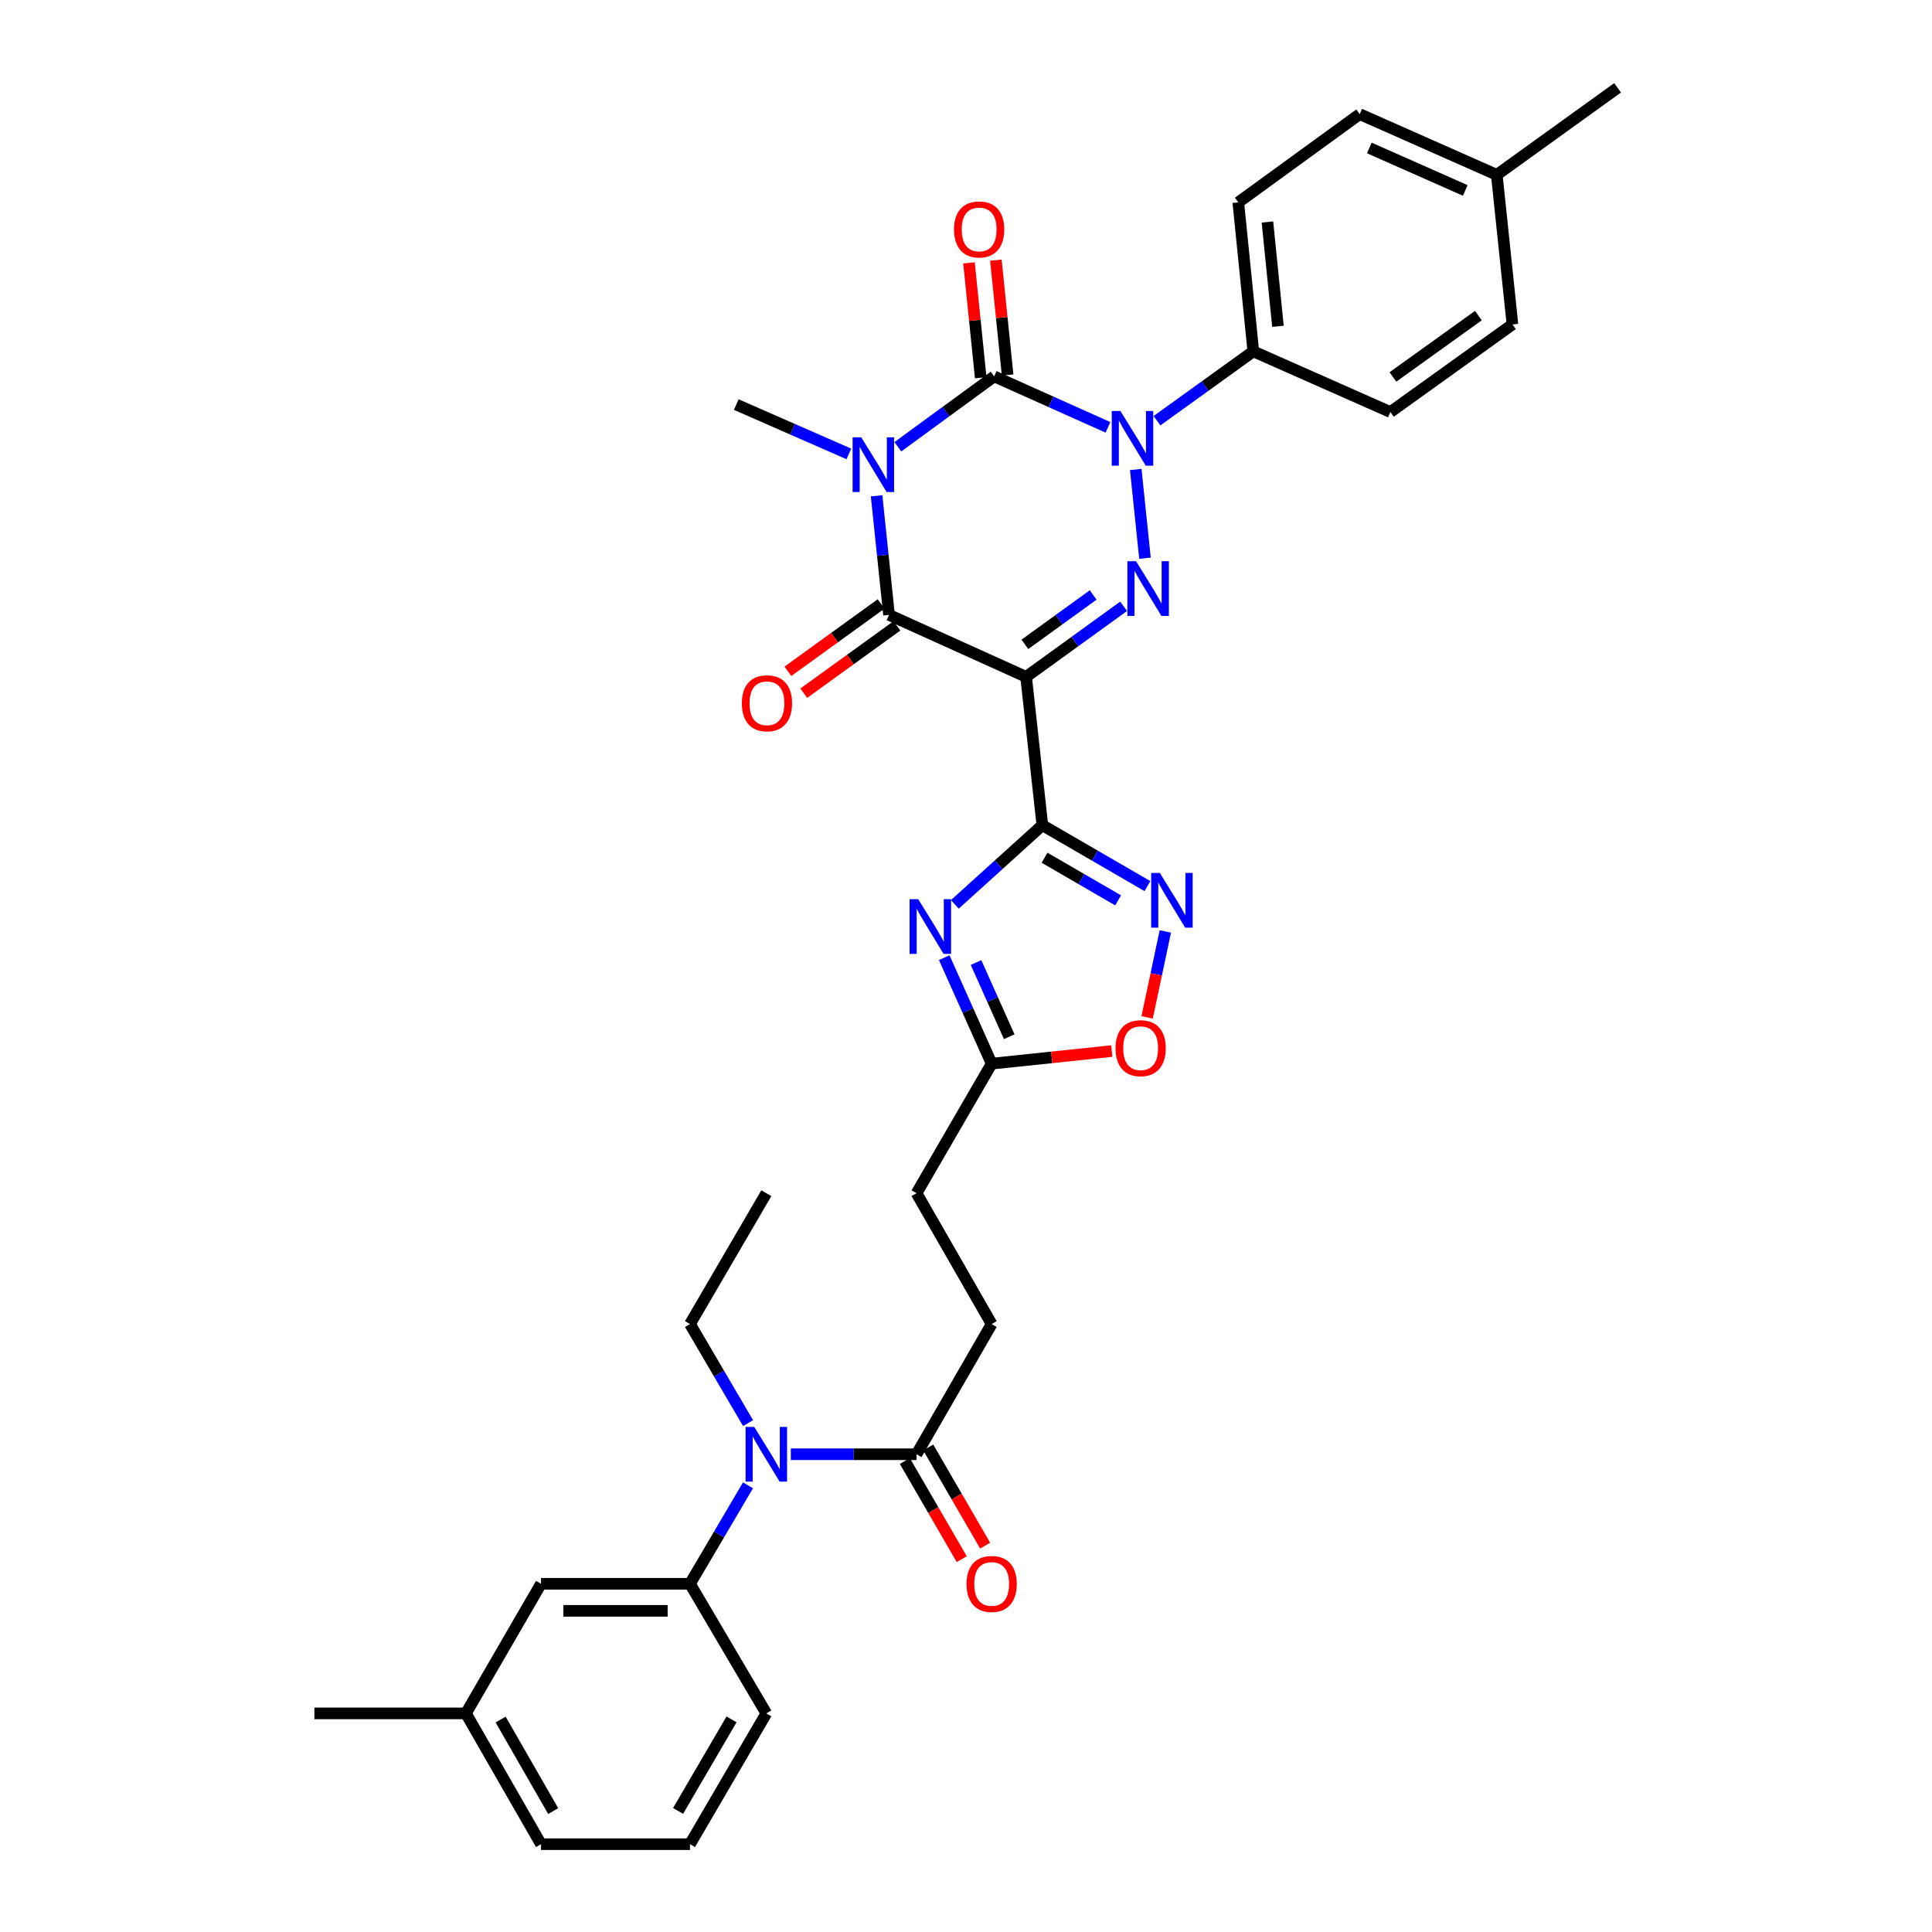 <?xml version='1.0' encoding='iso-8859-1'?>
<svg version='1.1' baseProfile='full'
              xmlns='http://www.w3.org/2000/svg'
                      xmlns:rdkit='http://www.rdkit.org/xml'
                      xmlns:xlink='http://www.w3.org/1999/xlink'
                  xml:space='preserve'
width='1000px' height='1000px' viewBox='0 0 1000 1000'>
<!-- END OF HEADER -->
<rect style='opacity:1.0;fill:#FFFFFF;stroke:none' width='1000' height='1000' x='0' y='0'> </rect>
<path class='bond-1' d='M 464.719,231.246 L 489.648,213.03' style='fill:none;fill-rule:evenodd;stroke:#0000FF;stroke-width:6px;stroke-linecap:butt;stroke-linejoin:miter;stroke-opacity:1' />
<path class='bond-1' d='M 489.648,213.03 L 514.576,194.814' style='fill:none;fill-rule:evenodd;stroke:#000000;stroke-width:6px;stroke-linecap:butt;stroke-linejoin:miter;stroke-opacity:1' />
<path class='bond-5' d='M 453.725,256.623 L 456.942,287.447' style='fill:none;fill-rule:evenodd;stroke:#0000FF;stroke-width:6px;stroke-linecap:butt;stroke-linejoin:miter;stroke-opacity:1' />
<path class='bond-5' d='M 456.942,287.447 L 460.159,318.27' style='fill:none;fill-rule:evenodd;stroke:#000000;stroke-width:6px;stroke-linecap:butt;stroke-linejoin:miter;stroke-opacity:1' />
<path class='bond-19' d='M 439.366,234.951 L 410.229,222.178' style='fill:none;fill-rule:evenodd;stroke:#0000FF;stroke-width:6px;stroke-linecap:butt;stroke-linejoin:miter;stroke-opacity:1' />
<path class='bond-19' d='M 410.229,222.178 L 381.091,209.405' style='fill:none;fill-rule:evenodd;stroke:#000000;stroke-width:6px;stroke-linecap:butt;stroke-linejoin:miter;stroke-opacity:1' />
<path class='bond-0' d='M 531.111,350.33 L 460.159,318.27' style='fill:none;fill-rule:evenodd;stroke:#000000;stroke-width:6px;stroke-linecap:butt;stroke-linejoin:miter;stroke-opacity:1' />
<path class='bond-3' d='M 531.111,350.33 L 556.348,332.075' style='fill:none;fill-rule:evenodd;stroke:#000000;stroke-width:6px;stroke-linecap:butt;stroke-linejoin:miter;stroke-opacity:1' />
<path class='bond-3' d='M 556.348,332.075 L 581.585,313.821' style='fill:none;fill-rule:evenodd;stroke:#0000FF;stroke-width:6px;stroke-linecap:butt;stroke-linejoin:miter;stroke-opacity:1' />
<path class='bond-3' d='M 530.481,333.516 L 548.147,320.738' style='fill:none;fill-rule:evenodd;stroke:#000000;stroke-width:6px;stroke-linecap:butt;stroke-linejoin:miter;stroke-opacity:1' />
<path class='bond-3' d='M 548.147,320.738 L 565.813,307.959' style='fill:none;fill-rule:evenodd;stroke:#0000FF;stroke-width:6px;stroke-linecap:butt;stroke-linejoin:miter;stroke-opacity:1' />
<path class='bond-4' d='M 531.111,350.33 L 539.515,427.12' style='fill:none;fill-rule:evenodd;stroke:#000000;stroke-width:6px;stroke-linecap:butt;stroke-linejoin:miter;stroke-opacity:1' />
<path class='bond-2' d='M 514.576,194.814 L 544.028,208.006' style='fill:none;fill-rule:evenodd;stroke:#000000;stroke-width:6px;stroke-linecap:butt;stroke-linejoin:miter;stroke-opacity:1' />
<path class='bond-2' d='M 544.028,208.006 L 573.48,221.199' style='fill:none;fill-rule:evenodd;stroke:#0000FF;stroke-width:6px;stroke-linecap:butt;stroke-linejoin:miter;stroke-opacity:1' />
<path class='bond-14' d='M 521.536,194.103 L 518.501,164.371' style='fill:none;fill-rule:evenodd;stroke:#000000;stroke-width:6px;stroke-linecap:butt;stroke-linejoin:miter;stroke-opacity:1' />
<path class='bond-14' d='M 518.501,164.371 L 515.465,134.639' style='fill:none;fill-rule:evenodd;stroke:#FF0000;stroke-width:6px;stroke-linecap:butt;stroke-linejoin:miter;stroke-opacity:1' />
<path class='bond-14' d='M 507.616,195.524 L 504.58,165.792' style='fill:none;fill-rule:evenodd;stroke:#000000;stroke-width:6px;stroke-linecap:butt;stroke-linejoin:miter;stroke-opacity:1' />
<path class='bond-14' d='M 504.58,165.792 L 501.544,136.061' style='fill:none;fill-rule:evenodd;stroke:#FF0000;stroke-width:6px;stroke-linecap:butt;stroke-linejoin:miter;stroke-opacity:1' />
<path class='bond-13' d='M 598.847,217.767 L 623.777,199.815' style='fill:none;fill-rule:evenodd;stroke:#0000FF;stroke-width:6px;stroke-linecap:butt;stroke-linejoin:miter;stroke-opacity:1' />
<path class='bond-13' d='M 623.777,199.815 L 648.706,181.862' style='fill:none;fill-rule:evenodd;stroke:#000000;stroke-width:6px;stroke-linecap:butt;stroke-linejoin:miter;stroke-opacity:1' />
<path class='bond-34' d='M 587.858,243.003 L 592.639,288.934' style='fill:none;fill-rule:evenodd;stroke:#0000FF;stroke-width:6px;stroke-linecap:butt;stroke-linejoin:miter;stroke-opacity:1' />
<path class='bond-6' d='M 539.515,427.12 L 516.873,447.609' style='fill:none;fill-rule:evenodd;stroke:#000000;stroke-width:6px;stroke-linecap:butt;stroke-linejoin:miter;stroke-opacity:1' />
<path class='bond-6' d='M 516.873,447.609 L 494.232,468.098' style='fill:none;fill-rule:evenodd;stroke:#0000FF;stroke-width:6px;stroke-linecap:butt;stroke-linejoin:miter;stroke-opacity:1' />
<path class='bond-7' d='M 539.515,427.12 L 566.712,442.884' style='fill:none;fill-rule:evenodd;stroke:#000000;stroke-width:6px;stroke-linecap:butt;stroke-linejoin:miter;stroke-opacity:1' />
<path class='bond-7' d='M 566.712,442.884 L 593.909,458.649' style='fill:none;fill-rule:evenodd;stroke:#0000FF;stroke-width:6px;stroke-linecap:butt;stroke-linejoin:miter;stroke-opacity:1' />
<path class='bond-7' d='M 540.657,443.956 L 559.695,454.991' style='fill:none;fill-rule:evenodd;stroke:#000000;stroke-width:6px;stroke-linecap:butt;stroke-linejoin:miter;stroke-opacity:1' />
<path class='bond-7' d='M 559.695,454.991 L 578.733,466.026' style='fill:none;fill-rule:evenodd;stroke:#0000FF;stroke-width:6px;stroke-linecap:butt;stroke-linejoin:miter;stroke-opacity:1' />
<path class='bond-15' d='M 456.061,312.6 L 431.942,330.03' style='fill:none;fill-rule:evenodd;stroke:#000000;stroke-width:6px;stroke-linecap:butt;stroke-linejoin:miter;stroke-opacity:1' />
<path class='bond-15' d='M 431.942,330.03 L 407.824,347.46' style='fill:none;fill-rule:evenodd;stroke:#FF0000;stroke-width:6px;stroke-linecap:butt;stroke-linejoin:miter;stroke-opacity:1' />
<path class='bond-15' d='M 464.257,323.941 L 440.139,341.371' style='fill:none;fill-rule:evenodd;stroke:#000000;stroke-width:6px;stroke-linecap:butt;stroke-linejoin:miter;stroke-opacity:1' />
<path class='bond-15' d='M 440.139,341.371 L 416.02,358.801' style='fill:none;fill-rule:evenodd;stroke:#FF0000;stroke-width:6px;stroke-linecap:butt;stroke-linejoin:miter;stroke-opacity:1' />
<path class='bond-8' d='M 488.739,495.689 L 501.009,523.121' style='fill:none;fill-rule:evenodd;stroke:#0000FF;stroke-width:6px;stroke-linecap:butt;stroke-linejoin:miter;stroke-opacity:1' />
<path class='bond-8' d='M 501.009,523.121 L 513.278,550.553' style='fill:none;fill-rule:evenodd;stroke:#000000;stroke-width:6px;stroke-linecap:butt;stroke-linejoin:miter;stroke-opacity:1' />
<path class='bond-8' d='M 505.194,498.206 L 513.782,517.408' style='fill:none;fill-rule:evenodd;stroke:#0000FF;stroke-width:6px;stroke-linecap:butt;stroke-linejoin:miter;stroke-opacity:1' />
<path class='bond-8' d='M 513.782,517.408 L 522.371,536.611' style='fill:none;fill-rule:evenodd;stroke:#000000;stroke-width:6px;stroke-linecap:butt;stroke-linejoin:miter;stroke-opacity:1' />
<path class='bond-9' d='M 603.175,482.111 L 598.464,504.355' style='fill:none;fill-rule:evenodd;stroke:#0000FF;stroke-width:6px;stroke-linecap:butt;stroke-linejoin:miter;stroke-opacity:1' />
<path class='bond-9' d='M 598.464,504.355 L 593.754,526.599' style='fill:none;fill-rule:evenodd;stroke:#FF0000;stroke-width:6px;stroke-linecap:butt;stroke-linejoin:miter;stroke-opacity:1' />
<path class='bond-22' d='M 513.278,550.553 L 474.401,617.603' style='fill:none;fill-rule:evenodd;stroke:#000000;stroke-width:6px;stroke-linecap:butt;stroke-linejoin:miter;stroke-opacity:1' />
<path class='bond-35' d='M 513.278,550.553 L 544.367,547.291' style='fill:none;fill-rule:evenodd;stroke:#000000;stroke-width:6px;stroke-linecap:butt;stroke-linejoin:miter;stroke-opacity:1' />
<path class='bond-35' d='M 544.367,547.291 L 575.456,544.028' style='fill:none;fill-rule:evenodd;stroke:#FF0000;stroke-width:6px;stroke-linecap:butt;stroke-linejoin:miter;stroke-opacity:1' />
<path class='bond-10' d='M 409.33,752.713 L 441.866,752.713' style='fill:none;fill-rule:evenodd;stroke:#0000FF;stroke-width:6px;stroke-linecap:butt;stroke-linejoin:miter;stroke-opacity:1' />
<path class='bond-10' d='M 441.866,752.713 L 474.401,752.713' style='fill:none;fill-rule:evenodd;stroke:#000000;stroke-width:6px;stroke-linecap:butt;stroke-linejoin:miter;stroke-opacity:1' />
<path class='bond-12' d='M 387.156,768.819 L 372.144,794.294' style='fill:none;fill-rule:evenodd;stroke:#0000FF;stroke-width:6px;stroke-linecap:butt;stroke-linejoin:miter;stroke-opacity:1' />
<path class='bond-12' d='M 372.144,794.294 L 357.132,819.77' style='fill:none;fill-rule:evenodd;stroke:#000000;stroke-width:6px;stroke-linecap:butt;stroke-linejoin:miter;stroke-opacity:1' />
<path class='bond-28' d='M 387.198,736.6 L 372.165,710.964' style='fill:none;fill-rule:evenodd;stroke:#0000FF;stroke-width:6px;stroke-linecap:butt;stroke-linejoin:miter;stroke-opacity:1' />
<path class='bond-28' d='M 372.165,710.964 L 357.132,685.329' style='fill:none;fill-rule:evenodd;stroke:#000000;stroke-width:6px;stroke-linecap:butt;stroke-linejoin:miter;stroke-opacity:1' />
<path class='bond-11' d='M 474.401,752.713 L 513.278,685.329' style='fill:none;fill-rule:evenodd;stroke:#000000;stroke-width:6px;stroke-linecap:butt;stroke-linejoin:miter;stroke-opacity:1' />
<path class='bond-17' d='M 468.348,756.222 L 483.074,781.622' style='fill:none;fill-rule:evenodd;stroke:#000000;stroke-width:6px;stroke-linecap:butt;stroke-linejoin:miter;stroke-opacity:1' />
<path class='bond-17' d='M 483.074,781.622 L 497.799,807.021' style='fill:none;fill-rule:evenodd;stroke:#FF0000;stroke-width:6px;stroke-linecap:butt;stroke-linejoin:miter;stroke-opacity:1' />
<path class='bond-17' d='M 480.453,749.204 L 495.179,774.603' style='fill:none;fill-rule:evenodd;stroke:#000000;stroke-width:6px;stroke-linecap:butt;stroke-linejoin:miter;stroke-opacity:1' />
<path class='bond-17' d='M 495.179,774.603 L 509.905,800.003' style='fill:none;fill-rule:evenodd;stroke:#FF0000;stroke-width:6px;stroke-linecap:butt;stroke-linejoin:miter;stroke-opacity:1' />
<path class='bond-16' d='M 357.132,819.77 L 280.031,819.77' style='fill:none;fill-rule:evenodd;stroke:#000000;stroke-width:6px;stroke-linecap:butt;stroke-linejoin:miter;stroke-opacity:1' />
<path class='bond-16' d='M 345.567,833.763 L 291.596,833.763' style='fill:none;fill-rule:evenodd;stroke:#000000;stroke-width:6px;stroke-linecap:butt;stroke-linejoin:miter;stroke-opacity:1' />
<path class='bond-27' d='M 357.132,819.77 L 396.647,886.851' style='fill:none;fill-rule:evenodd;stroke:#000000;stroke-width:6px;stroke-linecap:butt;stroke-linejoin:miter;stroke-opacity:1' />
<path class='bond-20' d='M 648.706,181.862 L 640.94,104.746' style='fill:none;fill-rule:evenodd;stroke:#000000;stroke-width:6px;stroke-linecap:butt;stroke-linejoin:miter;stroke-opacity:1' />
<path class='bond-20' d='M 661.464,168.893 L 656.028,114.911' style='fill:none;fill-rule:evenodd;stroke:#000000;stroke-width:6px;stroke-linecap:butt;stroke-linejoin:miter;stroke-opacity:1' />
<path class='bond-21' d='M 648.706,181.862 L 719.658,213.277' style='fill:none;fill-rule:evenodd;stroke:#000000;stroke-width:6px;stroke-linecap:butt;stroke-linejoin:miter;stroke-opacity:1' />
<path class='bond-23' d='M 280.031,819.77 L 241.154,886.851' style='fill:none;fill-rule:evenodd;stroke:#000000;stroke-width:6px;stroke-linecap:butt;stroke-linejoin:miter;stroke-opacity:1' />
<path class='bond-18' d='M 513.278,685.329 L 474.401,617.603' style='fill:none;fill-rule:evenodd;stroke:#000000;stroke-width:6px;stroke-linecap:butt;stroke-linejoin:miter;stroke-opacity:1' />
<path class='bond-25' d='M 640.94,104.746 L 703.776,59.074' style='fill:none;fill-rule:evenodd;stroke:#000000;stroke-width:6px;stroke-linecap:butt;stroke-linejoin:miter;stroke-opacity:1' />
<path class='bond-24' d='M 719.658,213.277 L 782.844,167.924' style='fill:none;fill-rule:evenodd;stroke:#000000;stroke-width:6px;stroke-linecap:butt;stroke-linejoin:miter;stroke-opacity:1' />
<path class='bond-24' d='M 720.977,195.106 L 765.207,163.359' style='fill:none;fill-rule:evenodd;stroke:#000000;stroke-width:6px;stroke-linecap:butt;stroke-linejoin:miter;stroke-opacity:1' />
<path class='bond-31' d='M 241.154,886.851 L 162.739,886.851' style='fill:none;fill-rule:evenodd;stroke:#000000;stroke-width:6px;stroke-linecap:butt;stroke-linejoin:miter;stroke-opacity:1' />
<path class='bond-37' d='M 241.154,886.851 L 280.031,954.545' style='fill:none;fill-rule:evenodd;stroke:#000000;stroke-width:6px;stroke-linecap:butt;stroke-linejoin:miter;stroke-opacity:1' />
<path class='bond-37' d='M 259.12,890.036 L 286.334,937.423' style='fill:none;fill-rule:evenodd;stroke:#000000;stroke-width:6px;stroke-linecap:butt;stroke-linejoin:miter;stroke-opacity:1' />
<path class='bond-26' d='M 782.844,167.924 L 774.728,90.496' style='fill:none;fill-rule:evenodd;stroke:#000000;stroke-width:6px;stroke-linecap:butt;stroke-linejoin:miter;stroke-opacity:1' />
<path class='bond-36' d='M 703.776,59.074 L 774.728,90.496' style='fill:none;fill-rule:evenodd;stroke:#000000;stroke-width:6px;stroke-linecap:butt;stroke-linejoin:miter;stroke-opacity:1' />
<path class='bond-36' d='M 708.753,76.582 L 758.419,98.577' style='fill:none;fill-rule:evenodd;stroke:#000000;stroke-width:6px;stroke-linecap:butt;stroke-linejoin:miter;stroke-opacity:1' />
<path class='bond-32' d='M 774.728,90.496 L 837.261,45.455' style='fill:none;fill-rule:evenodd;stroke:#000000;stroke-width:6px;stroke-linecap:butt;stroke-linejoin:miter;stroke-opacity:1' />
<path class='bond-29' d='M 396.647,886.851 L 357.132,954.545' style='fill:none;fill-rule:evenodd;stroke:#000000;stroke-width:6px;stroke-linecap:butt;stroke-linejoin:miter;stroke-opacity:1' />
<path class='bond-29' d='M 378.635,889.951 L 350.974,937.337' style='fill:none;fill-rule:evenodd;stroke:#000000;stroke-width:6px;stroke-linecap:butt;stroke-linejoin:miter;stroke-opacity:1' />
<path class='bond-33' d='M 357.132,685.329 L 396.647,617.603' style='fill:none;fill-rule:evenodd;stroke:#000000;stroke-width:6px;stroke-linecap:butt;stroke-linejoin:miter;stroke-opacity:1' />
<path class='bond-30' d='M 357.132,954.545 L 280.031,954.545' style='fill:none;fill-rule:evenodd;stroke:#000000;stroke-width:6px;stroke-linecap:butt;stroke-linejoin:miter;stroke-opacity:1' />
<path  class='atom-0' d='M 445.783 226.349
L 455.063 241.349
Q 455.983 242.829, 457.463 245.509
Q 458.943 248.189, 459.023 248.349
L 459.023 226.349
L 462.783 226.349
L 462.783 254.669
L 458.903 254.669
L 448.943 238.269
Q 447.783 236.349, 446.543 234.149
Q 445.343 231.949, 444.983 231.269
L 444.983 254.669
L 441.303 254.669
L 441.303 226.349
L 445.783 226.349
' fill='#0000FF'/>
<path  class='atom-3' d='M 579.921 212.729
L 589.201 227.729
Q 590.121 229.209, 591.601 231.889
Q 593.081 234.569, 593.161 234.729
L 593.161 212.729
L 596.921 212.729
L 596.921 241.049
L 593.041 241.049
L 583.081 224.649
Q 581.921 222.729, 580.681 220.529
Q 579.481 218.329, 579.121 217.649
L 579.121 241.049
L 575.441 241.049
L 575.441 212.729
L 579.921 212.729
' fill='#0000FF'/>
<path  class='atom-4' d='M 588.014 290.483
L 597.294 305.483
Q 598.214 306.963, 599.694 309.643
Q 601.174 312.323, 601.254 312.483
L 601.254 290.483
L 605.014 290.483
L 605.014 318.803
L 601.134 318.803
L 591.174 302.403
Q 590.014 300.483, 588.774 298.283
Q 587.574 296.083, 587.214 295.403
L 587.214 318.803
L 583.534 318.803
L 583.534 290.483
L 588.014 290.483
' fill='#0000FF'/>
<path  class='atom-7' d='M 475.277 465.426
L 484.557 480.426
Q 485.477 481.906, 486.957 484.586
Q 488.437 487.266, 488.517 487.426
L 488.517 465.426
L 492.277 465.426
L 492.277 493.746
L 488.397 493.746
L 478.437 477.346
Q 477.277 475.426, 476.037 473.226
Q 474.837 471.026, 474.477 470.346
L 474.477 493.746
L 470.797 493.746
L 470.797 465.426
L 475.277 465.426
' fill='#0000FF'/>
<path  class='atom-8' d='M 600.327 451.837
L 609.607 466.837
Q 610.527 468.317, 612.007 470.997
Q 613.487 473.677, 613.567 473.837
L 613.567 451.837
L 617.327 451.837
L 617.327 480.157
L 613.447 480.157
L 603.487 463.757
Q 602.327 461.837, 601.087 459.637
Q 599.887 457.437, 599.527 456.757
L 599.527 480.157
L 595.847 480.157
L 595.847 451.837
L 600.327 451.837
' fill='#0000FF'/>
<path  class='atom-10' d='M 577.394 542.541
Q 577.394 535.741, 580.754 531.941
Q 584.114 528.141, 590.394 528.141
Q 596.674 528.141, 600.034 531.941
Q 603.394 535.741, 603.394 542.541
Q 603.394 549.421, 599.994 553.341
Q 596.594 557.221, 590.394 557.221
Q 584.154 557.221, 580.754 553.341
Q 577.394 549.461, 577.394 542.541
M 590.394 554.021
Q 594.714 554.021, 597.034 551.141
Q 599.394 548.221, 599.394 542.541
Q 599.394 536.981, 597.034 534.181
Q 594.714 531.341, 590.394 531.341
Q 586.074 531.341, 583.714 534.141
Q 581.394 536.941, 581.394 542.541
Q 581.394 548.261, 583.714 551.141
Q 586.074 554.021, 590.394 554.021
' fill='#FF0000'/>
<path  class='atom-11' d='M 390.387 738.553
L 399.667 753.553
Q 400.587 755.033, 402.067 757.713
Q 403.547 760.393, 403.627 760.553
L 403.627 738.553
L 407.387 738.553
L 407.387 766.873
L 403.507 766.873
L 393.547 750.473
Q 392.387 748.553, 391.147 746.353
Q 389.947 744.153, 389.587 743.473
L 389.587 766.873
L 385.907 766.873
L 385.907 738.553
L 390.387 738.553
' fill='#0000FF'/>
<path  class='atom-15' d='M 493.802 118.757
Q 493.802 111.957, 497.162 108.157
Q 500.522 104.357, 506.802 104.357
Q 513.082 104.357, 516.442 108.157
Q 519.802 111.957, 519.802 118.757
Q 519.802 125.637, 516.402 129.557
Q 513.002 133.437, 506.802 133.437
Q 500.562 133.437, 497.162 129.557
Q 493.802 125.677, 493.802 118.757
M 506.802 130.237
Q 511.122 130.237, 513.442 127.357
Q 515.802 124.437, 515.802 118.757
Q 515.802 113.197, 513.442 110.397
Q 511.122 107.557, 506.802 107.557
Q 502.482 107.557, 500.122 110.357
Q 497.802 113.157, 497.802 118.757
Q 497.802 124.477, 500.122 127.357
Q 502.482 130.237, 506.802 130.237
' fill='#FF0000'/>
<path  class='atom-16' d='M 383.973 364.014
Q 383.973 357.214, 387.333 353.414
Q 390.693 349.614, 396.973 349.614
Q 403.253 349.614, 406.613 353.414
Q 409.973 357.214, 409.973 364.014
Q 409.973 370.894, 406.573 374.814
Q 403.173 378.694, 396.973 378.694
Q 390.733 378.694, 387.333 374.814
Q 383.973 370.934, 383.973 364.014
M 396.973 375.494
Q 401.293 375.494, 403.613 372.614
Q 405.973 369.694, 405.973 364.014
Q 405.973 358.454, 403.613 355.654
Q 401.293 352.814, 396.973 352.814
Q 392.653 352.814, 390.293 355.614
Q 387.973 358.414, 387.973 364.014
Q 387.973 369.734, 390.293 372.614
Q 392.653 375.494, 396.973 375.494
' fill='#FF0000'/>
<path  class='atom-18' d='M 500.278 819.85
Q 500.278 813.05, 503.638 809.25
Q 506.998 805.45, 513.278 805.45
Q 519.558 805.45, 522.918 809.25
Q 526.278 813.05, 526.278 819.85
Q 526.278 826.73, 522.878 830.65
Q 519.478 834.53, 513.278 834.53
Q 507.038 834.53, 503.638 830.65
Q 500.278 826.77, 500.278 819.85
M 513.278 831.33
Q 517.598 831.33, 519.918 828.45
Q 522.278 825.53, 522.278 819.85
Q 522.278 814.29, 519.918 811.49
Q 517.598 808.65, 513.278 808.65
Q 508.958 808.65, 506.598 811.45
Q 504.278 814.25, 504.278 819.85
Q 504.278 825.57, 506.598 828.45
Q 508.958 831.33, 513.278 831.33
' fill='#FF0000'/>
</svg>
